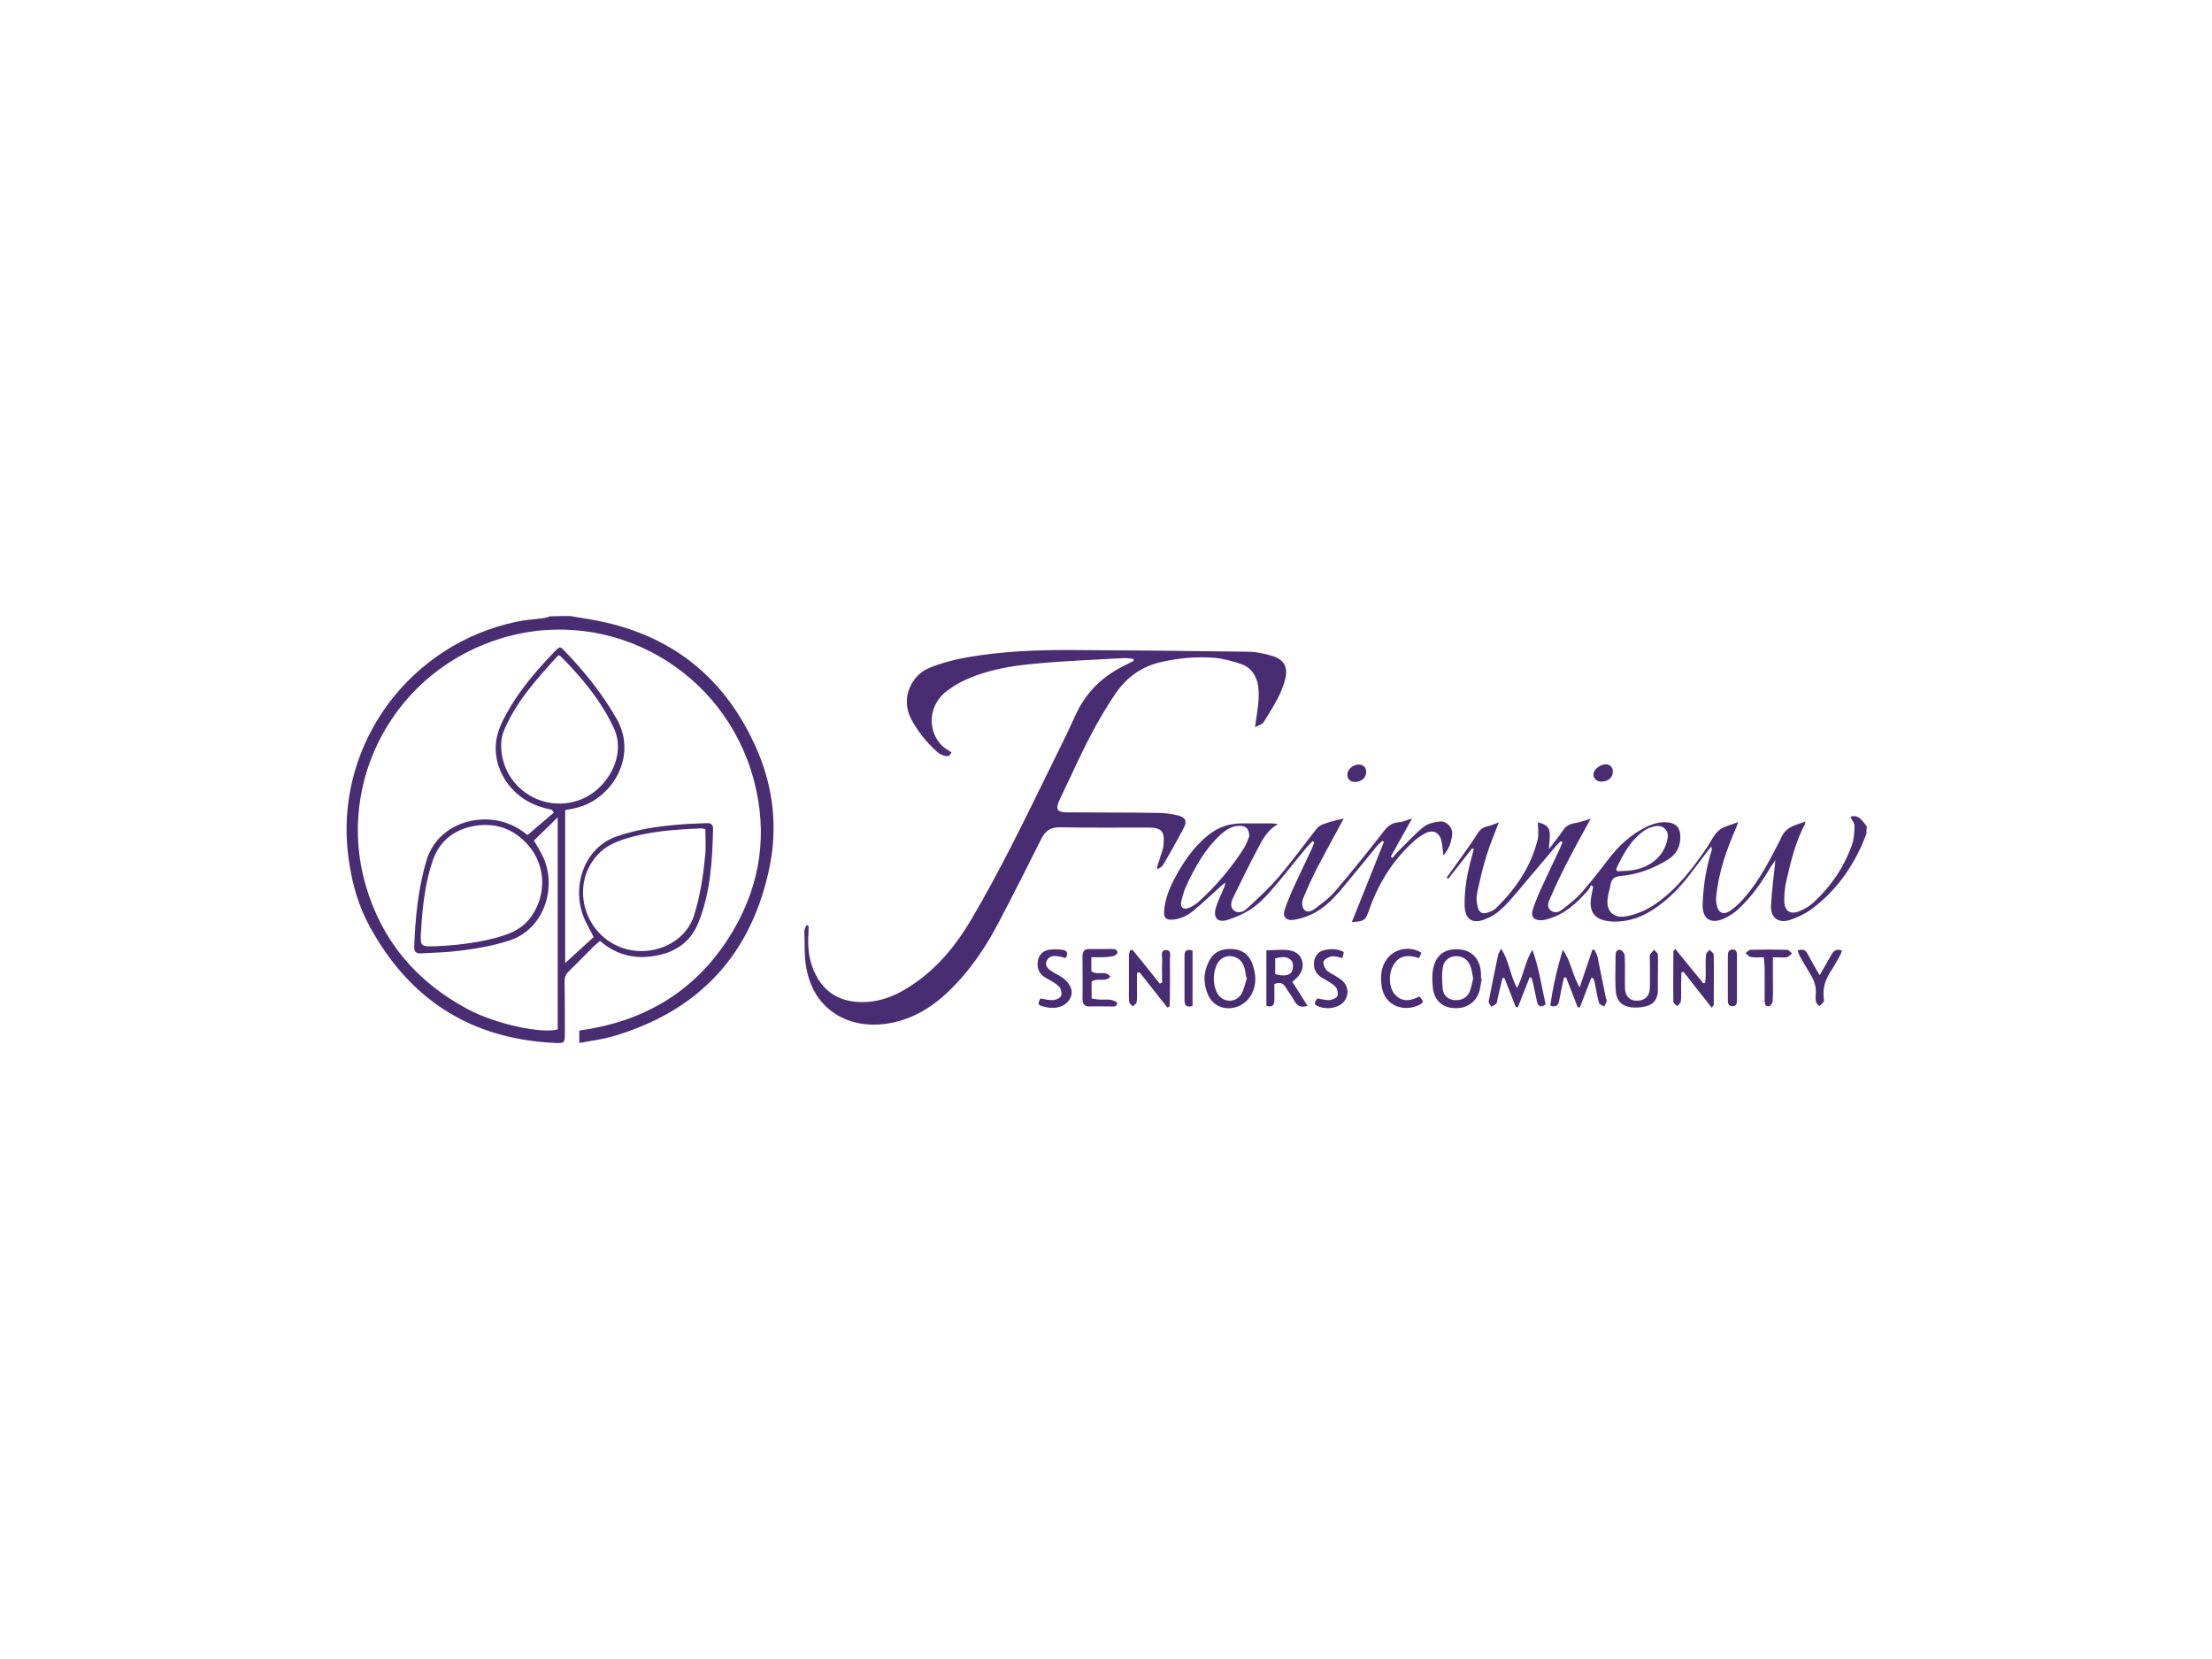 <?xml version="1.0" encoding="utf-8"?>
<!-- Generator: Adobe Illustrator 26.4.1, SVG Export Plug-In . SVG Version: 6.00 Build 0)  -->
<svg version="1.1" id="YMCA_Logo_art" xmlns="http://www.w3.org/2000/svg" xmlns:xlink="http://www.w3.org/1999/xlink" x="0px"
	 y="0px" viewBox="0 0 800 600" style="enable-background:new 0 0 800 600;" xml:space="preserve">
<style type="text/css">
	.st0{fill:#492D73;}
</style>
<g id="XYAtXf.tif">
	<g>
		<g>
			<path class="st0" d="M206.3,222.8c2.4,0.4,4.7,0.8,7.1,1.2c29,4.9,49.2,20.9,60.7,47.9c5.6,13.3,7.1,27.3,4.3,41.3
				c-6.4,31.8-25.4,52.4-56.7,61.6c-3.8,1.1-7.9,1.6-12.2,2.4c0-1.8,0-3.1,0-4.5c24.4-3.3,43.3-15.1,55.7-36.2
				c9.9-16.9,12.5-35.1,7.5-54.1c-10.4-39.8-51.4-63.4-90.9-51.7c-39,11.6-60.4,51.7-49.6,89.3c5.8,20.1,18.3,35,36.8,44.9
				c10.4,5.6,27.1,9,32.7,7.4c0-25.6,0-51.3,0-76.7c-2.8,2.7-5.6,5.5-8.6,8.4c1,1.7,2.4,3.9,3.5,6.3c4.8,11,0.1,25.9-12.5,29.9
				c-6.9,2.2-14,3.3-21.2,4c-3.5,0.3-7,0.4-10.5,0.6c-1.8,0.1-2.7-0.5-2.6-2.4c0.4-10.5,1.4-20.9,4.4-31.1
				c4.5-15.1,23.2-18.8,34.4-10.9c0.8,0.6,1.6,1.1,2.2,1.6c3.3-2.8,6.4-5.5,9.5-8.1c-0.2-0.3-0.5-0.7-0.7-1c-1.3-0.3-2.6-0.6-3.8-1
				c-11-3.2-18.4-14.3-16.1-25.3c0.8-3.8,2.8-7.4,4.8-10.8c4.6-7.7,10.5-14.4,16.7-20.8c0.4-0.4,0.8-0.6,1.3-0.9
				c0.3,0.2,0.6,0.2,0.8,0.4c7.6,7.8,14.5,16.2,19.9,25.8c7.6,13.8-2.4,29.6-15.8,32.1c-1,0.2-1.9,0.4-3,0.6c0,18.8,0,37.4,0,55.3
				c3.3-3,6.9-6.3,10.3-9.4c-1.5-3.1-3.4-6-4.3-9.2c-3.2-10.7,1.5-23.5,12.9-27.3c7.3-2.5,14.9-3.6,22.5-4.2
				c3.2-0.3,6.5-0.3,9.7-0.5c1.5-0.1,2.4,0.4,2.4,2.1c-0.3,11.4-0.9,22.8-5.2,33.6c-3,7.8-9.2,11.5-17.2,12.5
				c-6.8,0.9-13.1-0.9-18.5-5.6c-0.8,0.7-1.6,1.3-2.3,2c-3,3-5.9,6-9,9c-1.1,1.1-1.6,2.3-1.5,3.8c0.1,6.2,0.1,12.4,0.1,18.6
				c0,3.4-0.2,3.7-3.5,3.5c-30.6-1.4-52.9-15.8-67.3-42.5c-4.7-8.8-7-18.4-7.9-28.4c-3.2-38.4,23-73.3,61-81.4
				c3.2-0.7,6.4-0.9,9.6-1.3c1-0.1,1.9-0.4,2.8-0.7C201.3,222.8,203.8,222.8,206.3,222.8z M255.1,299.9c-0.5-0.1-0.9-0.3-1.4-0.3
				c-9.6,0.4-19.1,1-28.3,4c-2.9,1-6,2.4-8.2,4.5c-10.7,9.9-7.3,27.9,6.1,34c10.7,4.9,24.3-0.2,27.7-11c2.2-7,3.3-14.1,4-21.4
				C255.4,306.6,255.1,303.3,255.1,299.9z M201.9,237c-7.6,8.4-15.3,16.7-19.7,27.4c-0.5,1.2-0.8,2.6-0.9,3.9
				c-0.9,15.1,13.8,26.1,28.1,21.1c10.2-3.6,17.3-16.1,12.6-26.1c-4.7-10-11.6-18.3-19.4-26.1C202.5,237.1,202.4,237.1,201.9,237z
				 M157.9,342.2c10.2-0.4,20.4-2.2,26.5-4.7c3.7-1.5,6.5-3.9,8.5-7.2c4.7-7.5,4.2-17.3-1.5-24.2c-5-6-11.5-8.6-19.2-7.5
				c-7.7,1.2-13.2,5.3-15.8,12.9c-2.7,8.1-3.6,16.5-4.1,24.9C151.9,342.4,152,342.4,157.9,342.2z"/>
			<path class="st0" d="M675,301.6c-0.5,1.2-1,2.5-1.5,3.7c-4.1,9.3-10,17.3-18.2,23.4c-2.3,1.7-5.1,3.1-7.9,4
				c-4.2,1.4-7.1-0.8-6.9-5.2c0.3-5.3,1-10.7,1.6-16.4c-0.6,0.9-1.1,1.6-1.6,2.3c-3.2,5.5-6.9,10.8-11.6,15.2
				c-1.6,1.5-3.5,2.8-5.6,3.7c-4.6,2-7.9,0.1-7.5-5.9c0.3-6.5,1.3-12.9,3.3-19c0.1-0.2-0.1-0.5-0.2-1.3c-2.3,3-4.4,5.7-6.4,8.4
				c-3.9,5.3-8.3,10.2-13.8,13.9c-4.6,3.2-9.7,5.1-15.4,4.9c-6.5-0.3-9-3.3-7.7-9.6c0.2-1,0.4-2,0.6-3c-0.3-0.2-0.6-0.4-0.8-0.6
				c-0.3,0.6-0.6,1.3-1,1.8c-4.1,4.7-8.5,8.8-14.7,10.5c-0.6,0.2-1.2,0.3-1.8,0.4c-3.1,0.2-4.4-1.1-3.5-4c1.1-3.4,2.6-6.7,4.1-9.9
				c1.8-3.9,3.7-7.8,5.5-11.7c0.4-0.8,0.7-1.7,1.1-2.6c-0.2-0.1-0.4-0.3-0.6-0.4c-0.7,0.7-1.5,1.4-2.1,2.2
				c-4.8,5.6-9.5,11.3-14.3,16.9c-1.8,2.1-3.5,4.1-5.6,5.9c-1.6,1.4-3.5,2.6-5.5,3.3c-4.6,1.8-7.2-0.1-7.3-5c-0.1-6.2,1-12.1,2.7-18
				c0.2-0.8,0.4-1.6,0.6-2.4c-0.2-0.1-0.4-0.2-0.6-0.3c-2.9,3.7-5.7,7.4-8.6,11c-0.2-0.1-0.4-0.3-0.6-0.4c1.7-2.4,3.4-4.7,5.1-7.1
				c2.1-2.9,4.2-5.9,6.1-8.9c0.8-1.3,1.8-2.1,3.3-2.5c1.6-0.3,3-1,4.4-1.5c-1.5,3.9-3.2,7.9-4.5,12.1c-1.4,4.4-2.4,9-3.4,13.6
				c-0.3,1.5-0.2,3.2,0.2,4.8c0.5,2.2,1.7,2.8,3.8,2.1c1.2-0.4,2.4-1,3.2-1.9c7-6.9,12.3-14.8,14.7-24.4c0.5-2,0.1-4.1,0.1-6.3
				c1.6,0.4,3.8,1,4.2,3.3c0.3,1.8-0.1,3.8-0.2,6.4c1.9-2.5,3.6-4.6,5.1-6.8c1-1.5,2.3-2.3,4.2-2.6c1.9-0.3,3.8-1,5.8-1.6
				c-2.8,5.1-5.6,10.1-8.2,15.2c-2.3,4.4-4.4,8.8-6.4,13.4c-0.7,1.5-1.5,3.4,0.3,4.7c1.7,1.2,3.4,0.1,4.7-1c2.3-1.8,4.6-3.6,6.4-5.7
				c3.4-3.9,6.6-8,9.8-12.2c3.6-4.7,7.9-8.6,13.2-11.3c2.7-1.3,5.6-2.2,8.6-1.7c2.7,0.5,3.8,1.9,4,4.6c0.2,4-1.4,7-4.8,9
				c-5.2,3.1-10.7,5.2-16.7,5.7c-2.1,0.2-3.3,0.9-3.7,3c-0.3,1.8-0.9,3.5-1.1,5.3c-0.5,4.5,2.2,7.1,6.7,6.3
				c4.5-0.8,8.5-2.8,12.2-5.6c7-5.3,12.2-12.2,17.1-19.4c1.4-2.1,2.5-4.6,4.3-6.1c1.7-1.5,4.3-1.9,7-3c-0.4,0.9-0.6,1.5-0.8,2.1
				c-3.5,7.9-6.3,16-7.2,24.7c-0.1,0.9-0.1,1.8,0.1,2.7c0.5,3.4,2.4,4.4,5.2,2.4c2-1.4,3.7-3.1,5.3-5c5.1-6,8.7-13,12.3-20
				c0.5-1,0.9-2.2,1.7-3.1c0.7-0.9,1.7-1.7,2.8-2.2c1.5-0.7,3.2-1.2,4.9-1.8c-0.1,0.3-0.1,0.6-0.2,0.9c-3.4,6.4-5.1,13.4-6.7,20.4
				c-0.6,2.4-0.8,5-0.8,7.5c0.1,3.7,2.2,5,5.6,3.6c1.9-0.8,3.7-1.9,5.2-3.3c6.2-5.8,10.9-12.7,13.7-20.7c0.7-2.1,0.9-4.5,0.9-6.8
				c0-1.1-1-2.2-1.5-3.3c2.2-0.7,3.5,0,6,3.6C675,299.8,675,300.7,675,301.6z M584.5,314.3c0.1,0.3,0.3,0.5,0.4,0.8
				c1.7-0.1,3.4-0.1,5-0.3c6.7-0.9,11.5-4.8,13-10.6c0.4-1.6,0.6-3.2-0.8-4.5c-1.4-1.3-3-1.1-4.6-0.6c-0.8,0.2-1.6,0.5-2.2,0.9
				C589.9,303.4,587.1,308.8,584.5,314.3z"/>
			<path class="st0" d="M418.4,313.7c0.7-2,1.3-4.1,2-6.1c0.2-0.7,0.4-1.4,0.4-2.1c0.5-4.9-0.7-6.2-5.6-6.2
				c-10.6,0-21.3,0.1-31.9-0.1c-3.4,0-5.3,1.3-6.7,4.2c-5,10-10,19.9-15.2,29.8c-4.9,9.4-10.7,18.1-18.5,25.5
				c-6.4,6.1-13.8,10.4-22.7,11.6c-12.3,1.7-25.7-4.1-28.6-20.3c-0.8-4.3-0.5-8.8-0.7-13.2c0-0.7,0.5-1.5,0.7-2.2
				c0.3,0.1,0.6,0.1,0.8,0.2c0,0.9,0.1,1.8,0,2.7c-0.4,5.3,0.2,10.4,2.7,15.2c3.3,6.3,8.6,9.4,15.7,9.7c7.7,0.3,14.2-2.7,20.3-7
				c8.5-6,14.9-13.9,20.2-22.9c10.3-17.5,19.1-35.6,28-53.8c3.2-6.6,6.5-13,9.5-19.7c3.9-8.8,10.3-14.8,18.9-18.8
				c0.8-0.4,1.5-0.8,2.3-1.2c0-0.2,0-0.4-0.1-0.7c-1.1-0.1-2.1-0.3-3.2-0.3c-10.7,0.6-21.4,1-32.1,2c-8.8,0.8-17.5,2.2-25.7,6
				c-2.4,1.1-4.6,2.5-6.7,4.1c-7.8,6.2-6.4,17.4,1,21.4c0.3,0.2,0.6,0.4,0.9,0.7c-0.6,1.4-1.7,1.4-2.7,1.1c-0.9-0.3-1.8-0.8-2.6-1.5
				c-3.8-3.4-6.9-7.3-9.3-11.8c-4-7.8,0.4-16,6.7-18.5c4.2-1.7,8.7-2.9,13.2-3.7c12.9-2.3,26-2.8,39-2.7c20.9,0.1,41.8,0.3,62.7,0.6
				c3.1,0,6.3,0.7,9.3,1.6c4,1.3,5.4,4,4.5,8c-1.4,5.9-4.8,10.8-7.9,15.9c-0.5,0.8-1.8,1.1-3.1,1.8c0.5-3.9,1.1-7,1.3-10.2
				c0.1-1.9,0-4-0.4-5.9c-0.8-3.1-2.7-5.6-5.8-6.7c-3.2-1.1-6.6-2-9.9-2.3c-6.4-0.5-12.8,0.1-19,1.5c-7.2,1.6-12.6,5.5-16.7,11.5
				c-6.2,9.1-11.1,18.9-15.7,28.9c-1.5,3.2-3,6.3-4.5,9.5c-1.6,3.4-0.9,4.5,2.8,4.5c10.8,0.1,21.6,0,32.5,0.2c2.5,0,5,0.3,7.5,0.9
				c2.8,0.7,3.4,2.1,2.1,4.6c-2.4,4.5-4.9,9-7.5,13.4c-0.4,0.7-1.3,1-2,1.5C418.7,314.1,418.6,313.9,418.4,313.7z"/>
			<path class="st0" d="M486,296c-3.3,6.1-6.6,12.1-9.8,18.2c-1.8,3.6-3.5,7.3-5,11c-0.4,1.1-0.3,2.8,0.4,3.7
				c1.1,1.4,2.8,0.6,3.9-0.2c2.6-2,5.3-3.9,7.3-6.3c6.1-7.1,11.9-14.4,17.7-21.8c1.4-1.8,2.8-3,5.2-3.2c1.7-0.1,3.3-0.9,5-1.4
				c-2.6,4.6-5.1,9.2-7.7,13.8c0.2,0.2,0.4,0.3,0.6,0.5c0.6-0.7,1.1-1.4,1.7-2c3.1-3.1,6.1-6.4,9.5-9.2c1.5-1.2,3.9-1.8,6-2
				c2.4-0.2,4.6,2.1,4.4,4.5c-0.2,2.8-1.1,5.4-3.2,7.8c-0.2-1.9-0.3-3.6-0.7-5.2c-0.6-3-2.9-4.3-5.7-2.9c-1.9,1-3.7,2.3-5.2,3.8
				c-7.1,6.7-12.1,14.9-15.3,24.2c-1.3,3.6-1.7,3.9-6.2,4.2c3.9-9.8,7.8-19.4,11.6-29c-0.2-0.1-0.3-0.3-0.5-0.4
				c-0.7,0.6-1.5,1.2-2.1,2c-4.2,5.1-8.3,10.2-12.5,15.2c-3.2,3.8-6.7,7.4-11.3,9.5c-2,0.9-4.2,1.6-6.4,1.9
				c-2.6,0.3-3.9-1.2-3.1-3.6c1.2-3.6,2.7-7,4.3-10.4c1.8-3.9,3.7-7.8,5.5-11.7c0.4-0.8,0.6-1.6,0.9-2.4c-0.2-0.1-0.4-0.3-0.6-0.4
				c-0.8,0.9-1.7,1.7-2.4,2.6c-4.1,4.9-8,10-12.2,14.8c-2.2,2.6-4.6,5.1-7.4,7c-2.6,1.8-5.7,3.1-8.7,4.1c-3.6,1.1-5.3-0.7-4.3-4.3
				c0.6-2.2,1.7-4.3,2.6-6.5c0.3-0.8,0.8-1.6,0.9-2.7c-0.4,0.3-0.9,0.6-1.3,1c-3.4,3-6.6,6.1-10.1,9c-2.2,1.9-4.8,3.2-7.8,3.4
				c-2.4,0.1-3.1-0.6-3-3c0.3-4.2,1.8-8.1,3.7-11.7c3.2-6,6.9-11.6,12.3-15.9c3.5-2.8,7.5-4.2,12-4.2c3.7,0,7.4,0,11.1,0
				c0.7,0,1.4,0.1,2.1,0.3c-3.8,2-5.6,5.5-7.4,9c-3,5.6-5.8,11.4-8.6,17.1c-0.8,1.6-1.6,3.6,0,5c1.8,1.5,3.8,0.4,5.1-0.9
				c3.9-3.6,7.8-7.2,11.2-11.2c4.8-5.6,9.1-11.6,13.7-17.4c0.6-0.8,1.6-1.4,2.6-1.7C481.4,297,483.7,296.6,486,296z M451.8,302.5
				c0-2.7-1.1-3.6-2.8-3.8c-3.2-0.3-5.5,1.3-7.7,3.3c-5.4,5-9,11.4-12.1,18c-0.9,1.9-1.5,4-2,6.1c-0.4,2.1,0.8,3.1,2.9,2.2
				c1.1-0.5,2.3-1.2,3.2-2c6.5-5.8,12-12.4,16.7-19.7C450.8,305.2,451.4,303.5,451.8,302.5z"/>
			<path class="st0" d="M548.7,357.3c2.3-4.6,2.9-9.6,5.5-13.8c2.4,6.5,3.3,13.2,4.8,19.7c-1.6,1.3-2.6,0.9-3.1-0.8
				c-0.5-2.2-0.9-4.4-1.4-6.6c-0.2-0.7-0.4-1.5-0.6-2.2c-0.2,0-0.5-0.1-0.7-0.1c-1.4,3.6-2.8,7.1-4.2,10.7c-0.3,0-0.5,0-0.8,0
				c-1.4-3.5-2.7-7-4.1-10.5c-0.2,0-0.5,0-0.7,0c-0.6,2.4-1.1,4.7-1.7,7.1c-0.2,0.7-0.1,1.5-0.5,2.1c-0.4,0.5-1.2,0.8-1.8,1.2
				c-0.3-0.6-1.1-1.3-1-1.9c1.1-5.6,2.2-11.2,3.4-16.8c0.1-0.6,0.6-1.2,1.1-2.3C545.9,347.7,546.1,352.8,548.7,357.3z"/>
			<path class="st0" d="M575.5,353.7c-1.4,3.5-2.7,7-4.1,10.6c-0.3,0-0.5,0-0.8,0c-1.4-3.6-2.8-7.2-4.2-10.8c-0.3,0-0.5,0.1-0.8,0.1
				c-0.6,2.8-1.2,5.5-1.7,8.3c-0.3,1.5-0.9,2.6-3.2,1.8c0.9-6.8,2.5-13.5,4.5-20.2c3,4.1,3.4,9.1,6.1,13.6c1.5-4.5,3.1-9.1,4.6-13.6
				c0.3,0,0.6,0,0.8,0c0.4,0.9,0.9,1.7,1.1,2.7c1,4.9,2,9.8,3,14.8c0.1,0.4,0.3,0.7,0.3,1c-0.2,0.7-0.6,1.4-0.9,2
				c-0.7-0.4-1.8-0.7-1.9-1.3c-0.7-2.3-1-4.7-1.5-7.1c-0.1-0.7-0.4-1.3-0.6-1.9C575.9,353.7,575.7,353.7,575.5,353.7z"/>
			<path class="st0" d="M535.9,353.8c-0.3,1.5-0.4,3-0.8,4.5c-1.2,4.2-4.7,6.6-9.2,6.3c-4.3-0.2-7.3-2.9-7.7-7.5
				c-0.3-2.6-0.3-5.5,0.4-7.9c1.4-4.7,5.1-6.5,10.2-5.7c3.9,0.6,6.5,3.7,6.8,8.2c0.1,0.7,0,1.4,0,2.2
				C535.8,353.8,535.9,353.8,535.9,353.8z M532.8,353.9c-0.3-1.6-0.5-2.9-0.9-4.2c-0.8-2.5-2.8-3.9-5.2-3.9c-2.4,0-4.5,1.5-4.9,4.1
				c-0.4,2.6-0.3,5.3,0,7.9c0.3,2.4,2.1,3.7,4.2,3.9c2.4,0.2,4.6-0.8,5.5-3C532.1,357.2,532.4,355.4,532.8,353.9z"/>
			<path class="st0" d="M444.9,343.2c5.2,0.1,7.8,2.6,8.9,8.6c1.1,6.2-2.4,11.8-7.9,12.7c-4.2,0.7-7.7-1.3-9.2-5.2
				c-1.4-3.6-1.5-7.1,0.1-10.7C438.3,344.9,440.9,343.2,444.9,343.2z M451,353.7c-0.1-0.1-0.2-0.1-0.3-0.2c-0.2-1.1-0.3-2.3-0.6-3.4
				c-0.7-2.5-2.5-4.1-4.9-4.3c-2.3-0.2-4.4,1.1-5.4,3.7c-1.1,3.1-1.1,6.2,0.2,9.2c1.6,3.8,6.6,4.4,8.9,0.9
				C449.9,357.9,450.3,355.7,451,353.7z"/>
			<path class="st0" d="M605.9,343.2c3.5,4.3,6.8,8.4,10.1,12.4c0.2,0,0.4-0.1,0.7-0.1c0.1-1.1,0.2-2.2,0.2-3.2c0-2.3-0.1-4.7,0.1-7
				c0-0.6,0.8-1.2,1.3-1.8c0.5,0.6,1.5,1.2,1.5,1.8c0.1,6,0,12,0,18c0,0.2-0.2,0.4-0.7,1.2c-3.5-4.5-6.9-8.7-10.2-13
				c-0.3,0.1-0.5,0.1-0.8,0.2c0,1.5-0.1,3.1-0.1,4.6c0,2,0.1,4-0.1,5.9c-0.1,0.6-0.8,1.1-1.3,1.7c-0.5-0.5-1.4-1-1.4-1.6
				c-0.1-6,0-12,0-18C605,344.2,605.3,344,605.9,343.2z"/>
			<path class="st0" d="M409.6,343.5c3.3,4.1,6.6,8.1,9.8,12.2c0.3-0.1,0.6-0.2,0.9-0.3c0-2.7-0.1-5.5,0-8.2
				c0.1-1.4-0.8-3.6,1.5-3.6c2,0.1,1.3,2.2,1.3,3.5c0.1,4.8,0,9.5,0,14.3c0,0.9-0.1,1.7-0.1,2.6c-0.3,0.1-0.5,0.2-0.8,0.4
				c-3.4-4.3-6.7-8.5-10.1-12.8c-0.3,0.1-0.6,0.2-0.9,0.3c0,1.9,0,3.8,0,5.7c0,1.6,0.1,3.3-0.1,4.8c-0.1,0.6-0.9,1.1-1.4,1.6
				c-0.5-0.6-1.3-1.1-1.3-1.7c-0.2-1.6-0.1-3.2-0.1-4.8c0-4,0-7.9,0-11.9c0-0.6,0.2-1.3,0.4-1.9
				C409.1,343.6,409.4,343.6,409.6,343.5z"/>
			<path class="st0" d="M467.4,355.1c1.9,3,3.7,5.7,5.5,8.7c-2.2,0.6-3.6,0.3-4.7-1.7c-0.9-1.7-2.2-3.3-3.2-5
				c-0.9-1.4-1.9-2.1-4.1-1.2c0,1.8,0,3.8,0,5.8c0,1.8-0.7,2.7-2.9,2.1c0-6.6,0-13.2,0-20.1c3,0,6-0.5,8.8,0.1
				c4.5,0.9,5.8,6.1,2.5,9.5C468.9,353.8,468.3,354.3,467.4,355.1z M461.2,352.3c3.1,0.9,5.4,0.5,6.1-1.1c0.4-1,0.5-2.8-0.1-3.6
				c-1.5-2-3.7-1.5-6-1C461.2,348.5,461.2,350.4,461.2,352.3z"/>
			<path class="st0" d="M599.6,352.4c0,2,0,4,0,5.9c-0.1,2.9-1.4,4.9-4.2,5.6c-1.8,0.5-3.8,0.6-5.6,0.4c-3.7-0.6-5.4-2.7-5.5-6.8
				c-0.2-3.9,0-7.9,0-11.9c0-1.2,0.4-2.4,1.8-2c0.6,0.1,1.5,1.3,1.5,2c0.2,3.9,0,7.9,0.1,11.9c0.1,3.2,2.3,4.9,5.5,4.3
				c2.2-0.4,3.5-2,3.5-4.7c0.1-3.3,0-6.6,0-10c0-0.6-0.2-1.3,0.1-1.9c0.3-0.6,0.9-1.1,1.4-1.7c0.5,0.5,1.3,1.1,1.4,1.7
				C599.7,347.6,599.6,350,599.6,352.4C599.6,352.4,599.6,352.4,599.6,352.4z"/>
			<path class="st0" d="M394.7,346.2c0,2,0,3.6,0,5c2,1.8,5-0.5,6.9,2c-1.9,2.2-4.7,0.3-6.8,1.8c0,1.8,0,3.8,0,6.1
				c0.9,0.1,1.9,0.4,2.8,0.4c1.3,0.1,2.7-0.1,4.1,0.1c0.8,0.1,2.3,0.7,2.3,1.1c0.1,1.6-1.4,1.3-2.4,1.3c-2.4,0-4.9-0.1-7.3,0
				c-1.9,0.1-2.8-0.7-2.8-2.7c0.1-5.1,0-10.3,0-15.4c0-1.7,0.6-2.7,2.5-2.7c2.7,0.1,5.4,0,8.1,0c1.1,0,2.2,0.2,2,1.5
				c-0.1,0.5-1.3,1.2-2,1.2C399.8,346.3,397.4,346.2,394.7,346.2z"/>
			<path class="st0" d="M514.1,344.6c-0.3,0.6-0.6,1.2-0.9,1.9c-3.9-1.3-7.3-1.1-9.4,2.8c-1.8,3.4-1.4,8.3,0.9,10.6
				c2.7,2.7,5.7,2,8.6,0.5c1.7,1.7,1.7,2.2-0.1,3.1c-5.6,2.6-12.5,0.3-13.5-6.8c-0.5-3.6-0.3-7,2-10C504.5,343,510,342,514.1,344.6z
				"/>
			<path class="st0" d="M376.3,361.1c1.7,0.3,3.2,0.7,4.7,0.6c1-0.1,2.5-0.8,2.8-1.6c0.3-1-0.1-2.6-0.8-3.3
				c-1.3-1.3-3.1-2.2-4.7-3.1c-2.3-1.3-3.3-3.2-3-5.8c0.2-2.3,1.8-4.1,4.1-4.4c1.6-0.2,3.2-0.2,4.8,0c1.8,0.2,2.2,1.3,1.2,3
				c-1.1-0.3-2.1-0.6-3.1-0.7c-1.7-0.2-3.1,0.2-3.8,1.8c-0.6,1.5,0.3,2.6,1.5,3.4c1.1,0.8,2.3,1.4,3.5,2.1c2.9,1.7,4.5,4.3,4,6.7
				c-0.6,2.7-3.1,4.6-6.5,4.7c-1.2,0.1-2.5-0.2-3.7-0.5C375.3,363.5,375.2,363.1,376.3,361.1z"/>
			<path class="st0" d="M485.5,346.5c-1.5-0.3-2.8-0.8-3.9-0.6c-1.1,0.2-2.5,0.9-2.9,1.8c-0.3,0.7,0.3,2.2,0.9,3
				c0.9,1,2.2,1.5,3.3,2.2c1,0.7,2.2,1.3,3,2.2c2.5,2.7,1.6,7-1.7,8.6c-2.3,1.1-4.7,1.2-7.1,0.4c-1.9-0.7-2-1.2-0.7-3
				c1.5,0.2,3,0.7,4.5,0.6c1-0.1,2.5-0.8,2.8-1.5c0.3-0.9,0-2.6-0.7-3.3c-1.2-1.3-2.9-2.1-4.4-3c-2.3-1.2-3.5-3-3.4-5.6
				c0.1-2.2,1.4-4.1,3.5-4.6c2.4-0.6,4.8-0.7,7.3,0.6C485.9,345,485.7,345.7,485.5,346.5z"/>
			<path class="st0" d="M641.2,346.2c0,2.9,0,5.3,0,7.7c0,2.7,0.1,5.4-0.1,8.1c0,0.7-0.7,1.8-1.3,1.9c-1.3,0.3-1.6-0.9-1.6-1.9
				c0-4,0-7.9,0-11.9c0-1.1-0.2-2.3-0.3-3.9c-1.7,0-3.2,0.2-4.7-0.1c-0.7-0.1-1.3-0.9-1.9-1.4c0.6-0.4,1.2-1.2,1.8-1.2
				c4.4-0.1,8.8-0.1,13.2,0c0.6,0,1.2,0.8,1.8,1.3c-0.6,0.5-1.2,1.3-1.9,1.4C644.9,346.4,643.3,346.2,641.2,346.2z"/>
			<path class="st0" d="M650.1,343.8c1.9-0.8,3-0.2,3.7,1.3c1.3,2.4,2.6,4.7,4.3,7.6c1.6-2.8,2.9-5.1,4.2-7.3
				c0.8-1.4,1.7-2.5,3.9-1.6c-0.3,0.7-0.5,1.4-0.9,2.1c-1,1.7-1.9,3.5-3,5.1c-2.1,3.1-3.2,6.4-2.7,10.1c0.1,0.4,0.1,1-0.1,1.3
				c-0.4,0.6-1,1-1.5,1.5c-0.4-0.5-1.1-0.9-1.2-1.5c-0.2-0.9-0.2-2-0.1-2.9c0.2-2.5-0.5-4.7-1.8-6.9c-1.4-2.3-2.7-4.6-4.1-7
				C650.6,345.1,650.4,344.5,650.1,343.8z"/>
			<path class="st0" d="M624.9,353.6c0-2.6,0-5.2,0-7.8c0-1.1,0.1-2.3,1.6-2.4c1.5-0.1,1.7,1,1.7,2.2c0,5.4,0,10.8,0,16.1
				c0,1.1-0.2,2.3-1.7,2.2c-1.5,0-1.6-1.2-1.6-2.3C624.9,359,624.9,356.3,624.9,353.6z"/>
			<path class="st0" d="M431.3,363.8c-2,0.6-2.8,0-2.9-1.8c0-5.5,0-10.9,0-16.4c0-1.7,0.8-2.5,2.9-1.8
				C431.3,350.3,431.3,357,431.3,363.8z"/>
			<path class="st0" d="M583.3,279.2c0,2-1.7,3.4-4,3.5c-1.8,0-3.1-1.1-3-2.7c0-1.7,2.5-3.6,4.5-3.6
				C582.4,276.5,583.4,277.6,583.3,279.2z"/>
			<path class="st0" d="M491.4,276.5c1.6,0,2.7,1,2.7,2.7c0,2-1.6,3.5-3.9,3.6c-1.8,0-2.8-0.8-2.9-2.5
				C487.1,278.5,489.2,276.5,491.4,276.5z"/>
		</g>
	</g>
</g>
</svg>
